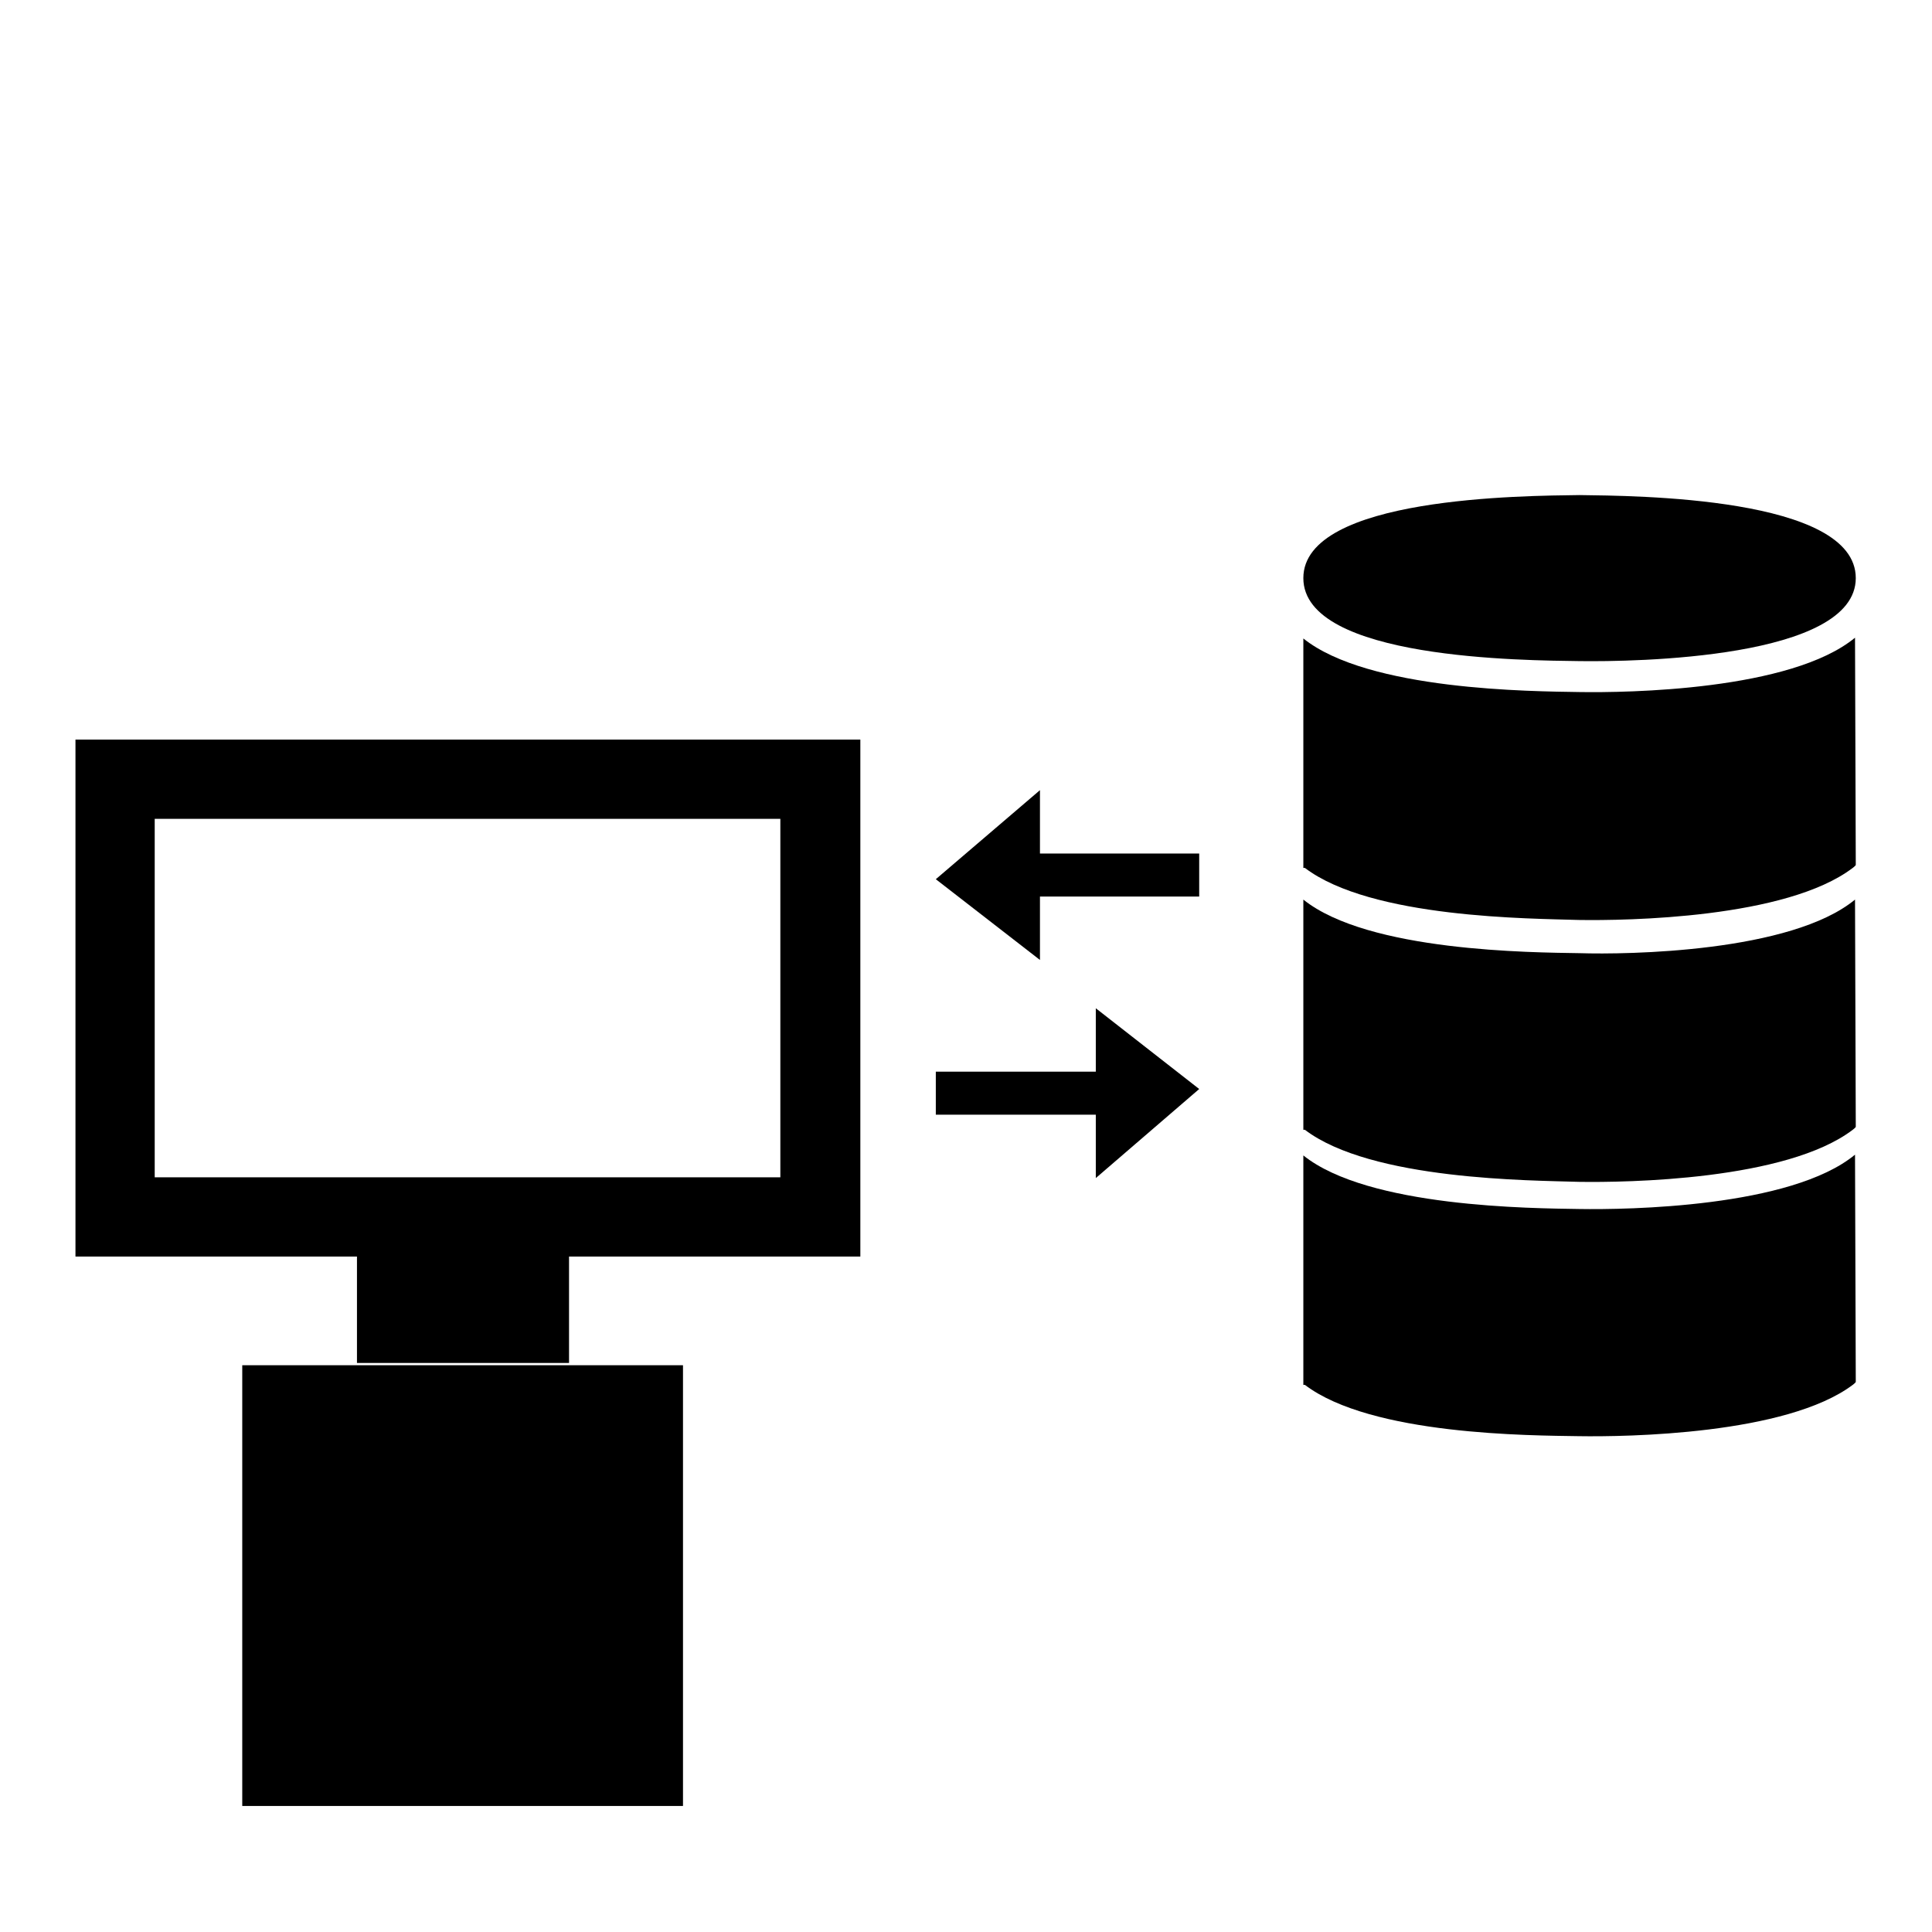 <?xml version="1.0" encoding="utf-8"?>
<!-- Svg Vector Icons : http://www.onlinewebfonts.com/icon -->
<!DOCTYPE svg PUBLIC "-//W3C//DTD SVG 1.1//EN" "http://www.w3.org/Graphics/SVG/1.1/DTD/svg11.dtd">
<svg version="1.1" xmlns="http://www.w3.org/2000/svg" xmlns:xlink="http://www.w3.org/1999/xlink" x="0px" y="0px" viewBox="0 0 256 256" enable-background="new 0 0 256 256" xml:space="preserve">
<g><g><g><g id="_x31_25_3_"><g><path fill="#000000" d="M10,166.5h37.3v14.1h28.1v-14.1h38.6V98H10V166.5z M20.5,108.5h82.9V156H20.5V108.5z"/><path fill="#000000" d="M32.1 180.9h58.4v58.4h-58.4z"/><path fill="#000000" d="M137.8 104.7L124 116.5 137.8 127.2 137.8 118.8 158.9 118.8 158.9 113.1 137.8 113.1 z"/><path fill="#000000" d="M145.2 142L124 142 124 147.7 145.2 147.7 145.2 156.1 158.9 144.3 145.2 133.6 z"/><path fill="#000000" d="M209.3,87.6c7.2,0.1,36.6-0.3,36.6-11c0-10.8-29.4-10.9-36.6-11c-7.3,0.1-36.6,0.2-36.6,11C172.7,87.4,202.1,87.5,209.3,87.6z"/><path fill="#000000" d="M209.3,91.7c-6.3-0.1-28-0.2-36.6-7.1v16.7v13.5l0-28.7l0,28.9h0.2c8.8,6.7,30,6.7,36.3,6.9c6.3,0.1,27.5-0.2,36.3-6.9c0,0,0.4-0.3,0.4-0.4l-0.1-30.1C237.3,91.5,215.6,91.8,209.3,91.7z"/><path fill="#000000" d="M209.3,126.3c-6.3-0.1-28-0.2-36.6-7.1V136v13.5l0-28.7l0,28.9h0.2c8.8,6.7,30,6.7,36.3,6.9c6.3,0.1,27.5-0.2,36.3-6.9c0,0,0.4-0.3,0.4-0.4l-0.1-30.1C237.3,126.2,215.6,126.5,209.3,126.3z"/><path fill="#000000" d="M209.3,160.2c-6.3-0.1-28-0.2-36.6-7.1v16.7v13.5l0-28.7l0,28.9h0.2c8.8,6.7,30,6.7,36.3,6.8c6.3,0.1,27.5-0.2,36.3-6.8c0,0,0.4-0.3,0.4-0.4l-0.1-30.1C237.3,160,215.6,160.3,209.3,160.2z"/></g></g></g><g></g><g></g><g></g><g></g><g></g><g></g><g></g><g></g><g></g><g></g><g></g><g></g><g></g><g></g><g></g></g></g>
</svg>